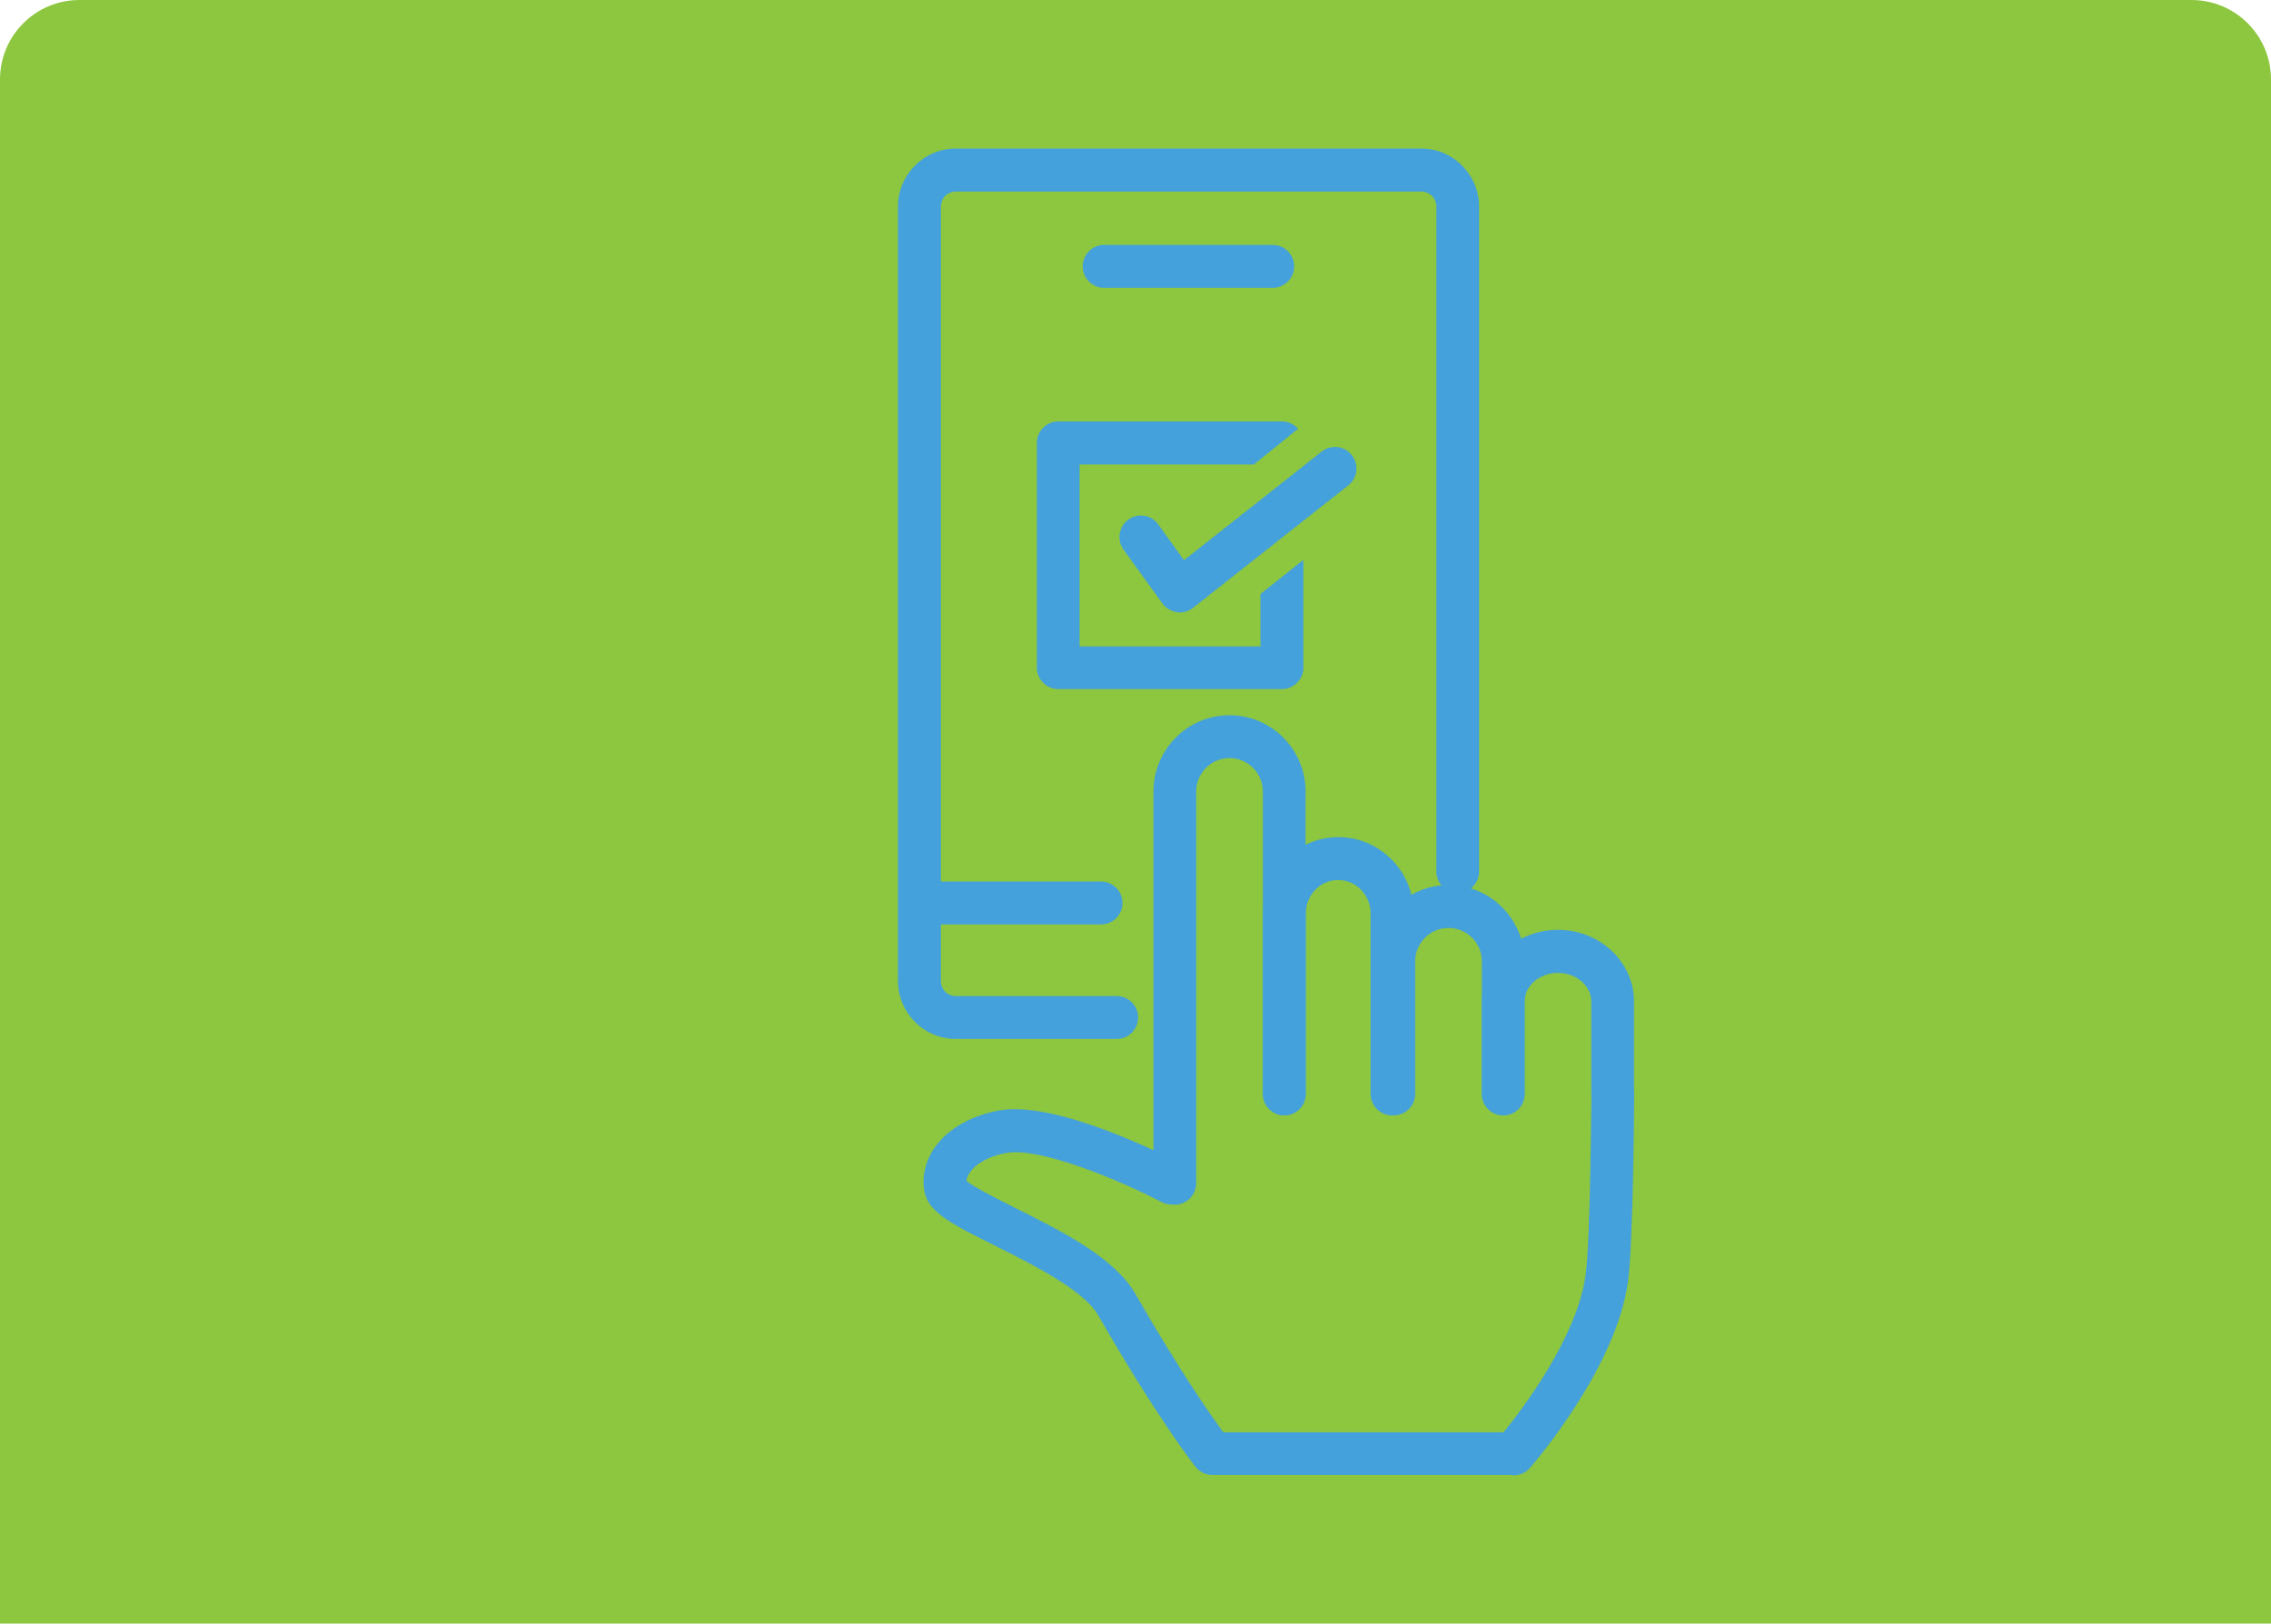 <svg width="200" height="143" viewBox="0 0 200 143" fill="none" xmlns="http://www.w3.org/2000/svg">
<path d="M0 7C0 3.134 3.134 0 7 0H193C196.866 0 200 3.134 200 7V143H0V7Z" fill="#8DC63F"/>
<g clip-path="url(#clip0_2043_56810)">
<path d="M103.462 105.964C102.505 105.964 101.726 105.182 101.726 104.221V69.724C101.726 66.09 104.663 63.141 108.28 63.141C111.897 63.141 114.834 66.09 114.834 69.724V96.35C114.834 97.312 114.055 98.094 113.098 98.094C112.141 98.094 111.362 97.312 111.362 96.35V69.724C111.362 68.013 109.983 66.628 108.28 66.628C106.577 66.628 105.198 68.013 105.198 69.724V104.221C105.198 105.182 104.419 105.964 103.462 105.964Z" fill="#45A1DB" stroke="#45A1DB" stroke-width="0.29" stroke-miterlimit="10"/>
<path d="M122.587 98.094C121.63 98.094 120.852 97.312 120.852 96.35V80.462C120.852 78.751 119.505 77.366 117.851 77.366C116.196 77.366 114.85 78.751 114.85 80.462V96.35C114.85 97.312 114.071 98.094 113.114 98.094C112.157 98.094 111.378 97.312 111.378 96.35V80.462C111.378 76.829 114.282 73.879 117.867 73.879C121.452 73.879 124.356 76.829 124.356 80.462V96.35C124.356 97.312 123.577 98.094 122.62 98.094H122.587Z" fill="#45A1DB" stroke="#45A1DB" stroke-width="0.29" stroke-miterlimit="10"/>
<path d="M132.385 98.094C131.428 98.094 130.65 97.312 130.65 96.35V84.683C130.65 82.972 129.271 81.587 127.567 81.587C125.864 81.587 124.485 82.972 124.485 84.683V96.35C124.485 97.312 123.707 98.094 122.75 98.094C121.793 98.094 121.014 97.312 121.014 96.35V84.683C121.014 81.049 123.95 78.1 127.567 78.1C131.185 78.1 134.121 81.049 134.121 84.683V96.35C134.121 97.312 133.342 98.094 132.385 98.094Z" fill="#45A1DB" stroke="#45A1DB" stroke-width="0.29" stroke-miterlimit="10"/>
<path d="M142.021 98.094C141.064 98.094 140.285 97.312 140.285 96.35V88.219C140.285 86.752 138.906 85.546 137.203 85.546C135.5 85.546 134.121 86.752 134.121 88.219V96.35C134.121 97.312 133.342 98.094 132.385 98.094C131.428 98.094 130.65 97.312 130.65 96.35V88.219C130.65 84.813 133.586 82.043 137.203 82.043C140.821 82.043 143.757 84.813 143.757 88.219V96.35C143.757 97.312 142.978 98.094 142.021 98.094Z" fill="#45A1DB" stroke="#45A1DB" stroke-width="0.29" stroke-miterlimit="10"/>
<path d="M133.278 129.772H106.771C106.236 129.772 105.749 129.527 105.409 129.12C105.279 128.957 102.1 124.932 96.828 115.758C95.546 113.525 91.036 111.26 87.743 109.615C83.98 107.741 81.904 106.698 81.563 104.954C81.32 103.699 81.612 102.363 82.39 101.223C83.51 99.577 85.57 98.387 88.035 97.947C93.113 97.051 102.878 102.07 103.981 102.64C104.841 103.08 105.165 104.139 104.727 105.003C104.29 105.867 103.235 106.193 102.375 105.753C98.644 103.797 91.604 100.88 88.636 101.402C87.111 101.663 85.862 102.347 85.278 103.211C85.067 103.504 84.97 103.797 84.97 104.074C85.586 104.645 87.727 105.704 89.301 106.502C93.405 108.555 98.044 110.869 99.861 114.031C103.803 120.891 106.577 124.834 107.664 126.301H132.483C134.072 124.346 139.02 117.909 139.782 112.336C140.22 109.158 140.285 96.497 140.301 96.383C140.301 95.421 141.08 94.639 142.037 94.639C142.994 94.639 143.773 95.438 143.773 96.399C143.773 96.937 143.692 109.419 143.238 112.809C142.199 120.484 134.916 128.859 134.608 129.218C134.283 129.593 133.797 129.804 133.294 129.804L133.278 129.772Z" fill="#45A1DB" stroke="#45A1DB" stroke-width="0.29" stroke-miterlimit="10"/>
<path d="M98.336 91.364H84.175C81.449 91.364 79.227 89.132 79.227 86.394V18.198C79.227 15.461 81.449 13.228 84.175 13.228H125.167C127.892 13.228 130.114 15.461 130.114 18.198V76.763C130.114 77.725 129.336 78.507 128.379 78.507C127.421 78.507 126.643 77.725 126.643 76.763V18.198C126.643 17.383 125.994 16.732 125.183 16.732H84.175C83.364 16.732 82.715 17.383 82.715 18.198V86.41C82.715 87.225 83.364 87.877 84.175 87.877H98.352C99.309 87.877 100.088 88.659 100.088 89.62C100.088 90.582 99.309 91.364 98.352 91.364H98.336Z" fill="#45A1DB" stroke="#45A1DB" stroke-width="0.29" stroke-miterlimit="10"/>
<path d="M112.092 25.205H97.233C96.276 25.205 95.497 24.423 95.497 23.462C95.497 22.5 96.276 21.718 97.233 21.718H112.092C113.049 21.718 113.828 22.5 113.828 23.462C113.828 24.423 113.049 25.205 112.092 25.205Z" fill="#45A1DB" stroke="#45A1DB" stroke-width="0.29" stroke-miterlimit="10"/>
<path d="M111.168 57.079H94.93V40.767H110.373L114.104 37.752C113.779 37.443 113.357 37.264 112.903 37.264H93.194C92.237 37.264 91.458 38.062 91.458 39.007V58.806C91.458 59.767 92.253 60.55 93.194 60.55H112.903C113.86 60.55 114.639 59.751 114.639 58.806V49.615L111.151 52.386V57.046L111.168 57.079ZM111.168 46.096V46.471L114.655 43.668V43.325L111.168 46.096Z" fill="#45A1DB" stroke="#45A1DB" stroke-width="0.29" stroke-miterlimit="10"/>
<path d="M103.9 53.787C103.9 53.787 103.738 53.787 103.657 53.771C103.186 53.706 102.765 53.445 102.489 53.07L99.066 48.328C98.498 47.546 98.677 46.454 99.456 45.884C100.234 45.313 101.321 45.493 101.889 46.275L104.241 49.55L116.488 39.887C117.251 39.284 118.337 39.415 118.938 40.181C119.538 40.946 119.408 42.038 118.646 42.641L104.971 53.429C104.663 53.673 104.29 53.803 103.9 53.803V53.787Z" fill="#45A1DB" stroke="#45A1DB" stroke-width="0.29" stroke-miterlimit="10"/>
<path d="M96.974 81.277H81.466C80.509 81.277 79.73 80.495 79.73 79.534C79.73 78.572 80.509 77.79 81.466 77.79H96.974C97.931 77.79 98.709 78.572 98.709 79.534C98.709 80.495 97.931 81.277 96.974 81.277Z" fill="#45A1DB" stroke="#45A1DB" stroke-width="0.29" stroke-miterlimit="10"/>
</g>
<defs>
<clipPath id="clip0_2043_56810">
<rect width="65" height="117" fill="white" transform="translate(79 13)"/>
</clipPath>
</defs>
</svg>
